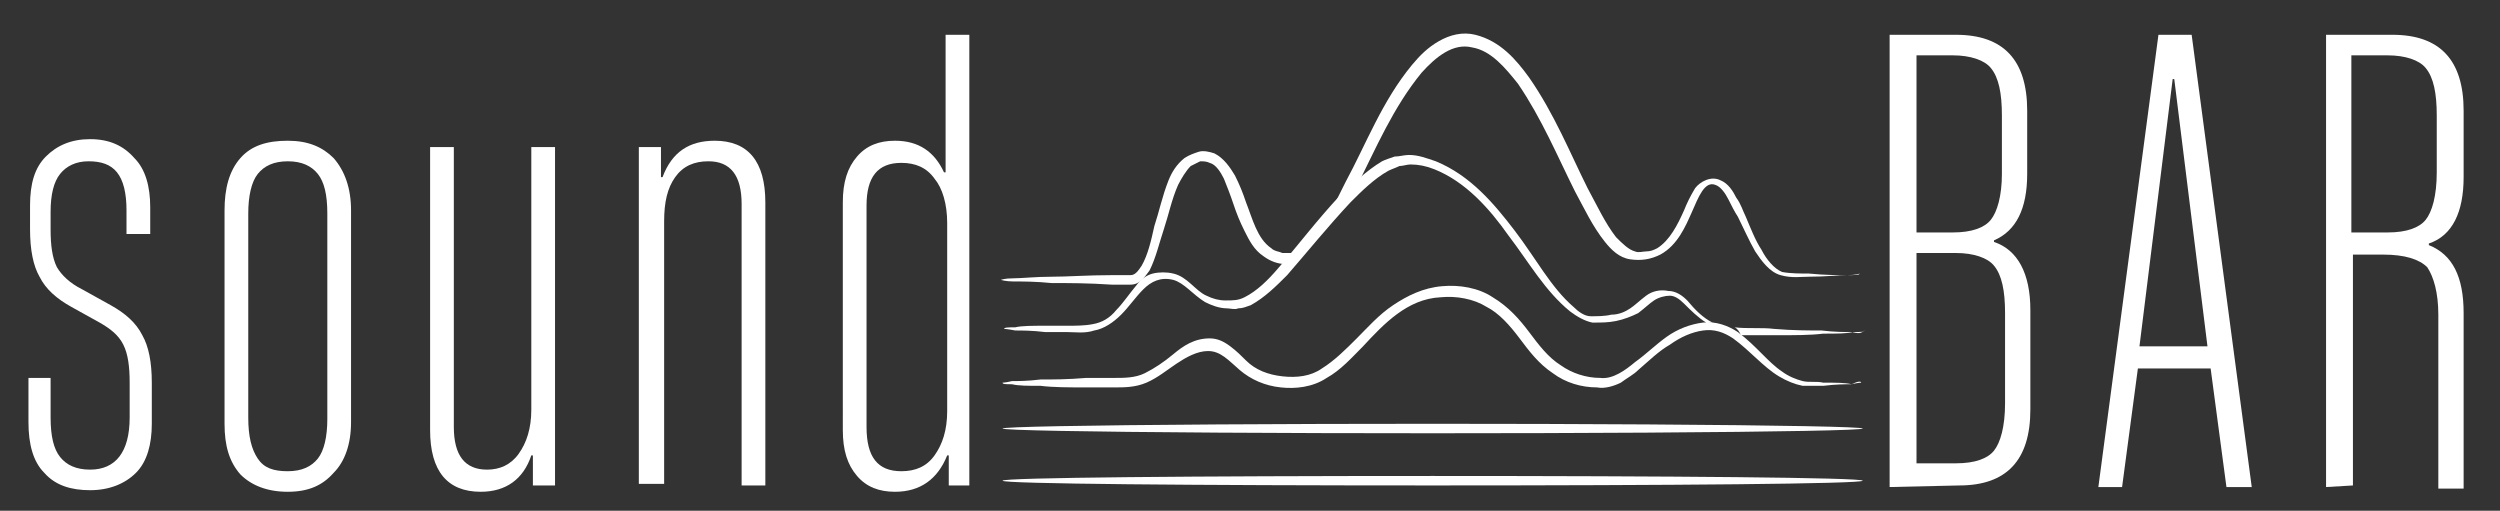 <?xml version="1.0" encoding="utf-8"?>
<!-- Generator: Adobe Illustrator 24.3.0, SVG Export Plug-In . SVG Version: 6.00 Build 0)  -->
<svg version="1.1" id="Layer_1" xmlns="http://www.w3.org/2000/svg" xmlns:xlink="http://www.w3.org/1999/xlink" x="0px" y="0px"
	 viewBox="0 0 158.1 32.3" style="enable-background:new 0 0 158.1 32.3;" xml:space="preserve">
<rect x="0" y="0" width="158.1" height="32.3" fill="#333333" stroke="none"/>
<style type="text/css">
	.st0{fill:#FFFFFF;}
</style>
<g>
	<g>
		<path class="st0" d="M119.5,30.8V2.2h4.2c3,0,4.5,1.6,4.5,4.8v4c0,2.2-0.7,3.6-2.1,4.2v0.1c1.5,0.5,2.3,2,2.3,4.3v6.3
			c0,3.2-1.5,4.8-4.5,4.8L119.5,30.8L119.5,30.8z M121.2,14.7h2.3c1.2,0,2-0.3,2.4-0.8s0.7-1.5,0.7-2.9V7.3c0-1.4-0.2-2.4-0.7-3
			c-0.4-0.5-1.3-0.8-2.4-0.8h-2.3C121.2,3.5,121.2,14.7,121.2,14.7z M121.2,29.3h2.5c1.2,0,2-0.3,2.4-0.8s0.7-1.5,0.7-3v-5.7
			c0-1.4-0.2-2.4-0.7-3c-0.4-0.5-1.3-0.8-2.4-0.8h-2.5C121.2,16,121.2,29.3,121.2,29.3z"/>
		<path class="st0" d="M132.7,30.8l3.8-28.6h2.1l3.8,28.6h-1.6l-1-7.5h-4.6l-1,7.5C134.2,30.8,132.7,30.8,132.7,30.8z M135.3,21.9
			h4.3L137.5,5h-0.1L135.3,21.9z"/>
		<path class="st0" d="M147.1,30.8V2.2h4.2c3,0,4.5,1.6,4.5,4.8v4.2c0,2.2-0.7,3.7-2.2,4.2v0.1c1.5,0.6,2.2,2,2.2,4.3v11.1h-1.6v-11
			c0-1.4-0.3-2.4-0.7-3c-0.5-0.5-1.4-0.8-2.8-0.8h-1.9v14.6L147.1,30.8L147.1,30.8z M148.7,14.7h2.3c1.2,0,2-0.3,2.4-0.8
			s0.7-1.5,0.7-3V7.3c0-1.4-0.2-2.4-0.7-3c-0.4-0.5-1.3-0.8-2.4-0.8h-2.3V14.7z"/>
	</g>
	<g>
		<path class="st0" d="M8.6,29.9C7.9,30.6,6.9,31,5.7,31s-2.2-0.3-2.9-1.1c-0.7-0.7-1-1.8-1-3.2v-2.8h1.4v2.5c0,1.2,0.2,2,0.6,2.5
			s1,0.8,1.9,0.8c1.6,0,2.5-1.1,2.5-3.3v-2.2c0-1-0.1-1.8-0.4-2.4c-0.3-0.6-0.8-1-1.5-1.4l-1.8-1c-0.9-0.5-1.6-1.1-2-1.9
			c-0.4-0.7-0.6-1.7-0.6-3V13c0-1.4,0.3-2.4,1-3.1c0.7-0.7,1.6-1.1,2.8-1.1S7.8,9.2,8.5,10c0.7,0.7,1,1.8,1,3.1v1.7H8v-1.5
			c0-1.1-0.2-1.9-0.6-2.4s-1-0.7-1.8-0.7S4.2,10.5,3.8,11c-0.4,0.5-0.6,1.3-0.6,2.4v1.1c0,1,0.1,1.8,0.4,2.4c0.3,0.5,0.8,1,1.6,1.4
			l1.8,1c0.9,0.5,1.6,1.1,2,1.9c0.4,0.7,0.6,1.7,0.6,3v2.6C9.6,28.1,9.3,29.2,8.6,29.9z"/>
		<path class="st0" d="M18.2,31.1c-1.3,0-2.3-0.4-3-1.1c-0.7-0.8-1-1.8-1-3.2V13.3c0-1.4,0.3-2.5,1-3.3s1.7-1.1,3-1.1
			s2.2,0.4,2.9,1.1c0.7,0.8,1.1,1.9,1.1,3.3v13.4c0,1.4-0.4,2.5-1.1,3.2C20.4,30.7,19.5,31.1,18.2,31.1z M18.2,29.8
			c0.9,0,1.5-0.3,1.9-0.8s0.6-1.4,0.6-2.5v-13c0-1.2-0.2-2-0.6-2.5s-1-0.8-1.9-0.8s-1.5,0.3-1.9,0.8c-0.4,0.5-0.6,1.4-0.6,2.5v12.9
			c0,1.2,0.2,2,0.6,2.6C16.7,29.6,17.3,29.8,18.2,29.8z"/>
		<path class="st0" d="M30.4,31.1c-2.1,0-3.2-1.3-3.2-3.9V9.3h1.5V27c0,1.8,0.7,2.7,2.1,2.7c0.8,0,1.5-0.3,2-1s0.8-1.6,0.8-2.8V9.3
			h1.5v21.4h-1.4v-1.9h-0.1C33.1,30.3,32,31.1,30.4,31.1z"/>
		<path class="st0" d="M40.4,30.7V9.3h1.4v1.9h0.1c0.6-1.6,1.7-2.3,3.3-2.3c2.1,0,3.2,1.3,3.2,3.9v17.9h-1.5V12.9
			c0-1.8-0.7-2.7-2.1-2.7c-0.9,0-1.6,0.3-2.1,1S42,12.8,42,14v16.6h-1.6V30.7z"/>
		<path class="st0" d="M56.6,31.1c-1,0-1.8-0.3-2.4-1c-0.6-0.7-0.9-1.6-0.9-2.9V12.8c0-1.3,0.3-2.2,0.9-2.9s1.4-1,2.4-1
			c1.5,0,2.5,0.7,3.1,2h0.1V2.2h1.5v28.5H60v-1.9h-0.1C59.3,30.3,58.2,31.1,56.6,31.1z M57,29.8c0.9,0,1.6-0.3,2.1-1
			s0.8-1.6,0.8-2.8V14.1c0-1.2-0.3-2.2-0.8-2.8c-0.5-0.7-1.2-1-2.1-1c-1.5,0-2.2,0.9-2.2,2.7v14C54.8,28.9,55.5,29.8,57,29.8z"/>
	</g>
	<g>
		<g>
			<g>
				<path class="st0" d="M81.7,16.3c0-0.1,0-0.2,0.1-0.3c-0.1,0-0.2,0-0.3,0h-0.4c-0.2-0.1-0.5-0.1-0.7-0.3
					c-0.9-0.6-1.2-1.9-1.6-2.9c-0.2-0.6-0.4-1.1-0.7-1.7c-0.3-0.5-0.7-1.1-1.3-1.4c-0.3-0.1-0.7-0.2-1-0.1c-0.3,0.1-0.6,0.2-0.9,0.4
					c-0.5,0.4-0.8,0.9-1,1.4c-0.4,1-0.6,2-0.9,2.9c-0.2,0.9-0.4,1.8-0.8,2.5c-0.2,0.3-0.4,0.6-0.7,0.6c-0.4,0-0.8,0-1.2,0
					c-1.5,0-2.8,0.1-3.8,0.1s-1.9,0.1-2.4,0.1c-0.6,0-0.8,0.1-0.8,0.1s0.3,0.1,0.8,0.1c0.6,0,1.4,0,2.4,0.1c1.1,0,2.3,0,3.8,0.1
					c0.4,0,0.8,0,1.2,0c0.6,0,0.9-0.5,1.2-0.9c0.4-0.8,0.6-1.7,0.9-2.6c0.3-0.9,0.5-1.9,0.9-2.8c0.2-0.4,0.5-0.9,0.8-1.2
					c0.2-0.1,0.4-0.2,0.6-0.3c0.2,0,0.4,0,0.6,0.1c0.4,0.1,0.7,0.6,0.9,1c0.2,0.5,0.4,1,0.6,1.6s0.4,1.1,0.7,1.7
					c0.3,0.6,0.6,1.2,1.2,1.6c0.4,0.3,0.9,0.5,1.4,0.5C81.4,16.6,81.6,16.5,81.7,16.3z"/>
				<path class="st0" d="M116.8,17.4c-0.6,0-1.4,0-2.4-0.1c-0.5,0-1.2,0-1.7-0.1c-0.5-0.2-1-0.8-1.3-1.4c-0.4-0.6-0.7-1.4-1-2.1
					c-0.2-0.4-0.3-0.8-0.6-1.2c-0.2-0.4-0.5-0.9-1-1.1c-0.6-0.3-1.3,0.1-1.6,0.5c-0.3,0.5-0.5,0.9-0.7,1.4c-0.4,0.9-0.9,1.9-1.7,2.4
					c-0.2,0.1-0.4,0.2-0.7,0.2c-0.2,0-0.5,0.1-0.7,0c-0.4-0.1-0.8-0.5-1.2-0.9c-0.7-0.9-1.2-2-1.8-3.1c-1.1-2.2-2.1-4.7-3.7-7
					c-0.8-1.1-1.8-2.3-3.4-2.7c-0.8-0.2-1.6,0-2.3,0.4c-0.7,0.4-1.2,0.9-1.7,1.5c-1.9,2.3-2.9,5-4.2,7.4c-0.2,0.4-0.4,0.8-0.6,1.2
					c0.2-0.1,0.4-0.2,0.6-0.2c0.1-0.2,0.3-0.3,0.5-0.4c0.1-0.1,0.1-0.1,0.2-0.2c0,0,0,0,0-0.1c1.2-2.4,2.3-5,4.1-7.2
					c0.9-1,2-1.9,3.2-1.6c1.2,0.2,2.1,1.3,2.9,2.3c1.5,2.2,2.5,4.6,3.6,6.8c0.6,1.1,1.1,2.2,1.9,3.2c0.4,0.5,0.9,1,1.6,1.1
					s1.3,0,1.9-0.3c1.1-0.6,1.6-1.8,2-2.7s0.8-2,1.5-1.7c0.3,0.1,0.6,0.5,0.8,0.9c0.2,0.4,0.4,0.8,0.6,1.1c0.4,0.8,0.7,1.5,1.1,2.2
					c0.4,0.6,0.9,1.3,1.6,1.5s1.3,0.1,1.8,0.1C115.4,17.5,116.3,17.4,116.8,17.4c0.6,0,0.8-0.1,0.8-0.1
					C117.6,17.4,117.3,17.4,116.8,17.4z"/>
			</g>
		</g>
	</g>
	<g>
		<g>
			<g>
				<path class="st0" d="M108.3,20.4c-0.6-0.3-1.1-0.8-1.6-1.4c-0.3-0.3-0.7-0.6-1.2-0.6c-0.5-0.1-1,0-1.4,0.3s-0.7,0.6-1,0.8
					c-0.3,0.2-0.7,0.4-1.2,0.4c-0.4,0.1-0.9,0.1-1.3,0.1s-0.8-0.3-1.1-0.6c-1.4-1.2-2.4-3.1-3.7-4.8c-1.3-1.7-2.8-3.5-5-4.4
					c-0.6-0.2-1.1-0.4-1.7-0.4c-0.3,0-0.6,0.1-0.9,0.1c-0.3,0.1-0.6,0.2-0.8,0.3c-1,0.6-1.8,1.4-2.6,2.1c-1.5,1.6-2.7,3.2-4,4.7
					c-0.6,0.7-1.3,1.4-2.1,1.8C78.3,19,78,19,77.5,19c-0.4,0-0.8-0.1-1.2-0.3c-0.7-0.3-1.2-1.2-2.1-1.4c-0.4-0.1-0.9-0.1-1.3,0
					s-0.8,0.4-1,0.7c-0.5,0.6-0.9,1.2-1.3,1.6c-0.4,0.5-0.9,0.8-1.5,0.9c-0.5,0.1-1.1,0.1-1.6,0.1s-1,0-1.4,0c-0.8,0-1.5,0-1.9,0.1
					c-0.4,0-0.7,0-0.7,0.1c0,0,0.2,0,0.7,0.1c0.4,0,1.1,0,1.9,0.1c0.4,0,0.9,0,1.4,0s1.1,0.1,1.7-0.1c0.6-0.1,1.2-0.5,1.7-1
					s0.9-1.1,1.4-1.6s1.1-0.8,1.9-0.6c0.7,0.2,1.2,0.9,2,1.4c0.4,0.2,0.9,0.4,1.4,0.4c0.2,0,0.5,0.1,0.7,0c0.3,0,0.5-0.1,0.8-0.2
					c0.9-0.5,1.6-1.2,2.3-1.9c1.3-1.5,2.6-3.1,4-4.6c0.7-0.7,1.5-1.5,2.4-2c0.2-0.1,0.5-0.2,0.7-0.3c0.2,0,0.5-0.1,0.7-0.1
					c0.5,0,1,0.1,1.5,0.3c2,0.8,3.5,2.5,4.7,4.2c1.3,1.7,2.3,3.5,3.9,4.8c0.4,0.3,0.9,0.6,1.4,0.7c0.6,0,1,0,1.5-0.1s1-0.3,1.4-0.5
					c0.4-0.3,0.7-0.6,1-0.8c0.3-0.2,0.7-0.3,1-0.3s0.6,0.2,0.9,0.5c0.4,0.4,0.9,0.9,1.4,1.2C107.8,20.5,108,20.4,108.3,20.4z"/>
				<path class="st0" d="M117.1,21c-0.4,0-1.1,0-1.9-0.1c-0.8,0-1.8,0-3-0.1c-0.8-0.1-1.7,0-2.5-0.1c0.2,0.1,0.3,0.3,0.4,0.5
					c0.1,0,0.2,0,0.3,0c0.7,0,1.3,0,1.9,0c1.2,0,2.2,0,3-0.1c0.8,0,1.5,0,1.9-0.1c0.4,0,0.7,0,0.7-0.1
					C117.7,21.1,117.5,21.1,117.1,21z"/>
			</g>
		</g>
	</g>
	<g>
		<g>
			<ellipse class="st0" cx="90.6" cy="27.1" rx="27.2" ry="0.3"/>
		</g>
	</g>
	<g>
		<g>
			<path class="st0" d="M117.8,30.4c0,0.2-12.2,0.3-27.2,0.3s-27.2-0.1-27.2-0.3c0-0.2,12.2-0.3,27.2-0.3S117.8,30.2,117.8,30.4z"/>
		</g>
	</g>
	<g>
		<g>
			<g>
				<path class="st0" d="M117.7,24.2c0,0-0.2,0-0.6,0.1c-0.4,0-1,0-1.8,0.1c-0.4,0-0.8,0-1.3,0c-0.5-0.1-1-0.3-1.5-0.6
					c-1-0.6-1.8-1.6-2.9-2.4c-0.6-0.4-1.2-0.6-1.9-0.5c-0.7,0.1-1.4,0.4-2.1,0.9c-0.7,0.4-1.3,1-2,1.6c-0.3,0.3-0.7,0.5-1.1,0.8
					c-0.4,0.2-1,0.4-1.5,0.3c-1,0-2-0.3-2.8-0.9c-0.9-0.6-1.5-1.4-2.1-2.2c-0.6-0.8-1.3-1.6-2.1-2c-0.8-0.5-1.9-0.7-2.9-0.6
					c-2.1,0.1-3.6,1.7-4.9,3.1c-0.7,0.7-1.4,1.5-2.3,2c-0.9,0.6-2,0.7-2.9,0.6c-1-0.1-1.9-0.5-2.6-1.1s-1.2-1.2-2-1.2
					c-0.7,0-1.4,0.4-2,0.8s-1.2,0.9-1.9,1.2c-0.7,0.3-1.4,0.3-2,0.3s-1.2,0-1.8,0c-1.1,0-2.1,0-2.9-0.1c-0.8,0-1.4,0-1.8-0.1
					c-0.4,0-0.6,0-0.6-0.1c0,0,0.2,0,0.6-0.1c0.4,0,1,0,1.8-0.1c0.8,0,1.7,0,2.9-0.1c0.6,0,1.2,0,1.8,0c0.6,0,1.3,0,1.9-0.3
					s1.2-0.7,1.8-1.2c0.6-0.5,1.3-1,2.3-1c0.5,0,0.9,0.2,1.3,0.5s0.7,0.6,1,0.9c0.6,0.6,1.4,0.9,2.3,1s1.8,0,2.5-0.5
					c0.8-0.5,1.5-1.2,2.2-1.9c0.7-0.7,1.4-1.5,2.3-2.1s1.9-1.1,3.1-1.2c1.1-0.1,2.3,0.1,3.2,0.7c1,0.6,1.7,1.4,2.3,2.2
					c0.6,0.8,1.2,1.6,2,2.1c0.7,0.5,1.6,0.8,2.5,0.8c0.8,0.1,1.6-0.5,2.2-1c0.7-0.5,1.3-1.1,2-1.6s1.5-0.8,2.3-0.9s1.6,0.2,2.2,0.6
					c1.2,0.9,1.9,1.9,2.8,2.5c0.4,0.3,0.9,0.5,1.3,0.6s0.9,0,1.3,0.1c0.8,0,1.4,0,1.8,0.1C117.5,24.1,117.7,24.1,117.7,24.2z"/>
			</g>
		</g>
	</g>
</g>
</svg>
